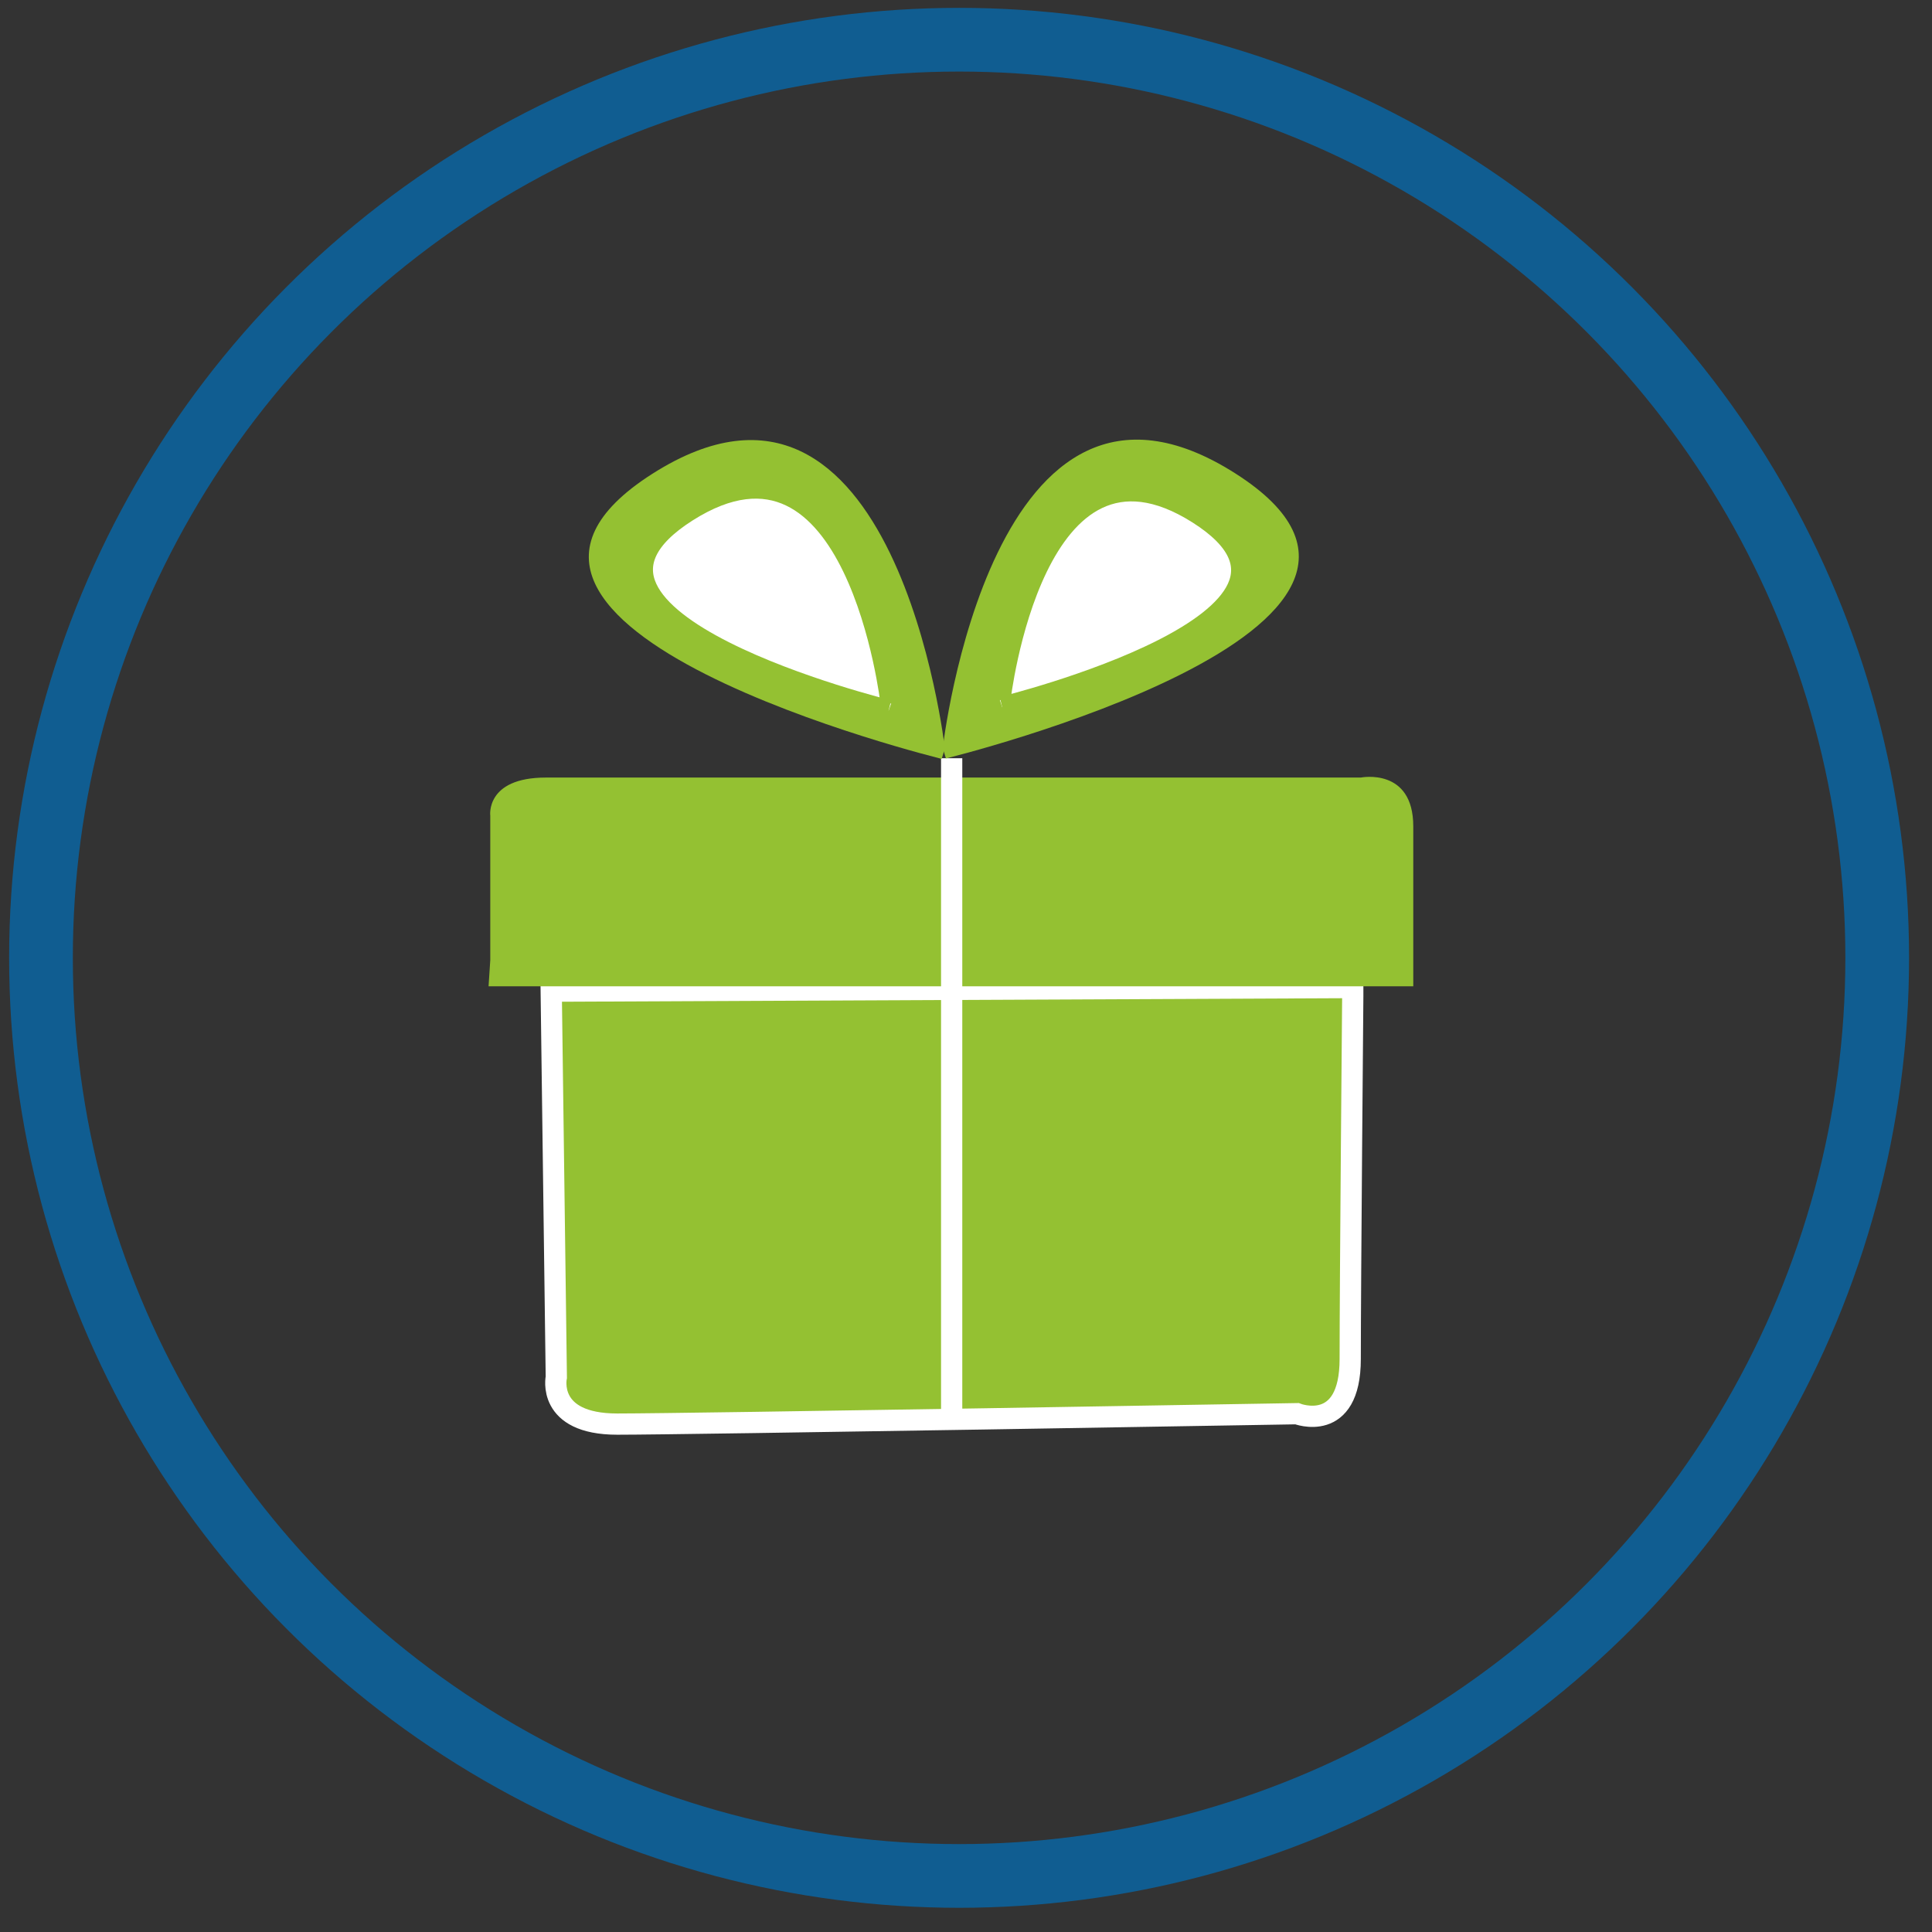 <?xml version="1.0" encoding="utf-8"?>
<!-- Generator: Adobe Illustrator 27.4.0, SVG Export Plug-In . SVG Version: 6.00 Build 0)  -->
<svg version="1.1" id="Calque_1" xmlns="http://www.w3.org/2000/svg" xmlns:xlink="http://www.w3.org/1999/xlink" x="0px" y="0px"
	 viewBox="0 0 90.99 90.99" style="enable-background:new 0 0 90.99 90.99;" xml:space="preserve">
<rect x="0" y="0" width="90.99" height="90.99" fill="#333333" stroke="none"/>
<style type="text/css">
	.st0{display:none;fill:none;stroke:#FFFFFF;stroke-width:2;stroke-miterlimit:10;}
	.st1{display:none;}
	.st2{display:inline;fill:#FFFFFF;}
	.st3{fill:none;stroke:#105D91;stroke-width:3;stroke-miterlimit:10;}
	.st4{fill:#94C132;stroke:#FFFFFF;stroke-miterlimit:10;}
	.st5{fill:#94C132;}
	.st6{fill:none;stroke:#FFFFFF;stroke-miterlimit:10;}
	.st7{fill:#FFFFFF;stroke:#94C132;stroke-miterlimit:10;}
</style>
<circle class="st0" cx="38.08" cy="64.69" r="3.57"/>
<circle class="st0" cx="55.09" cy="64.72" r="3.57"/>
<g class="st1">
	<path class="st2" d="M39.45,39.81c3.63-0.26,8.9-0.46,12.59-0.61c4.23-0.3,8.42-0.33,12.59,0.74v0.19
		c-6.01,1.55-12.76,0.48-18.88,0.29L39.46,40L39.45,39.81L39.45,39.81z"/>
</g>
<g class="st1">
	<path class="st2" d="M40.7,47.07c3.21-0.26,7.85-0.47,11.12-0.61c3.75-0.31,7.44-0.34,11.11,0.73v0.19
		c-5.3,1.55-11.26,0.49-16.67,0.3l-5.56-0.41L40.7,47.07L40.7,47.07z"/>
</g>
<g class="st1">
	<path class="st2" d="M60.24,60.59c-6.73,0.45-13.47,0.59-20.21,0.91c-2.92,0.25-5.94,0.05-8.84-0.33c1.46-2.72,3.01-5.44,5.01-7.81
		l0.26,0.12c-0.18,1.25-0.47,2.45-0.8,3.64c-0.34,1.18-0.7,2.35-1.11,3.5l-1.21-1.9c4.49-0.37,8.97,0.38,13.46,0.57
		c4.48,0.28,8.97,0.6,13.45,1.01L60.24,60.59L60.24,60.59z"/>
</g>
<circle class="st3" cx="45.17" cy="45.11" r="43.24"/>
<path class="st4" d="M25.96,46.68l0.24,18.18c0,0-0.48,2.21,2.87,2.21s32.01-0.49,32.01-0.49s2.51,0.98,2.51-2.58
	c0-3.56,0.12-17.08,0.12-17.08v-0.41L25.96,46.68z"/>
<path class="st5" d="M23.09,45.22v-6.8c0,0-0.24-1.8,2.62-1.8s38.38,0,38.38,0s2.47-0.49,2.47,2.3s0,5.73,0,5.73v1.8H23.01
	L23.09,45.22z"/>
<line class="st6" x1="44.82" y1="35.71" x2="44.82" y2="66.59"/>
<path class="st5" d="M44.5,35.25c0,0-2.31-20.23-13.77-12.94c-11.46,7.29,13.62,13.43,13.62,13.43"/>
<path class="st5" d="M44.4,35.23c0,0,2.31-20.23,13.77-12.94c11.46,7.29-13.62,13.43-13.62,13.43"/>
<path class="st7" d="M41.97,33.13c0,0-1.61-14.13-9.62-9.04c-8.01,5.09,9.5,9.38,9.5,9.38"/>
<path class="st7" d="M47.09,32.97c0,0,1.56-13.73,9.35-8.78s-9.24,9.12-9.24,9.12"/>
</svg>
